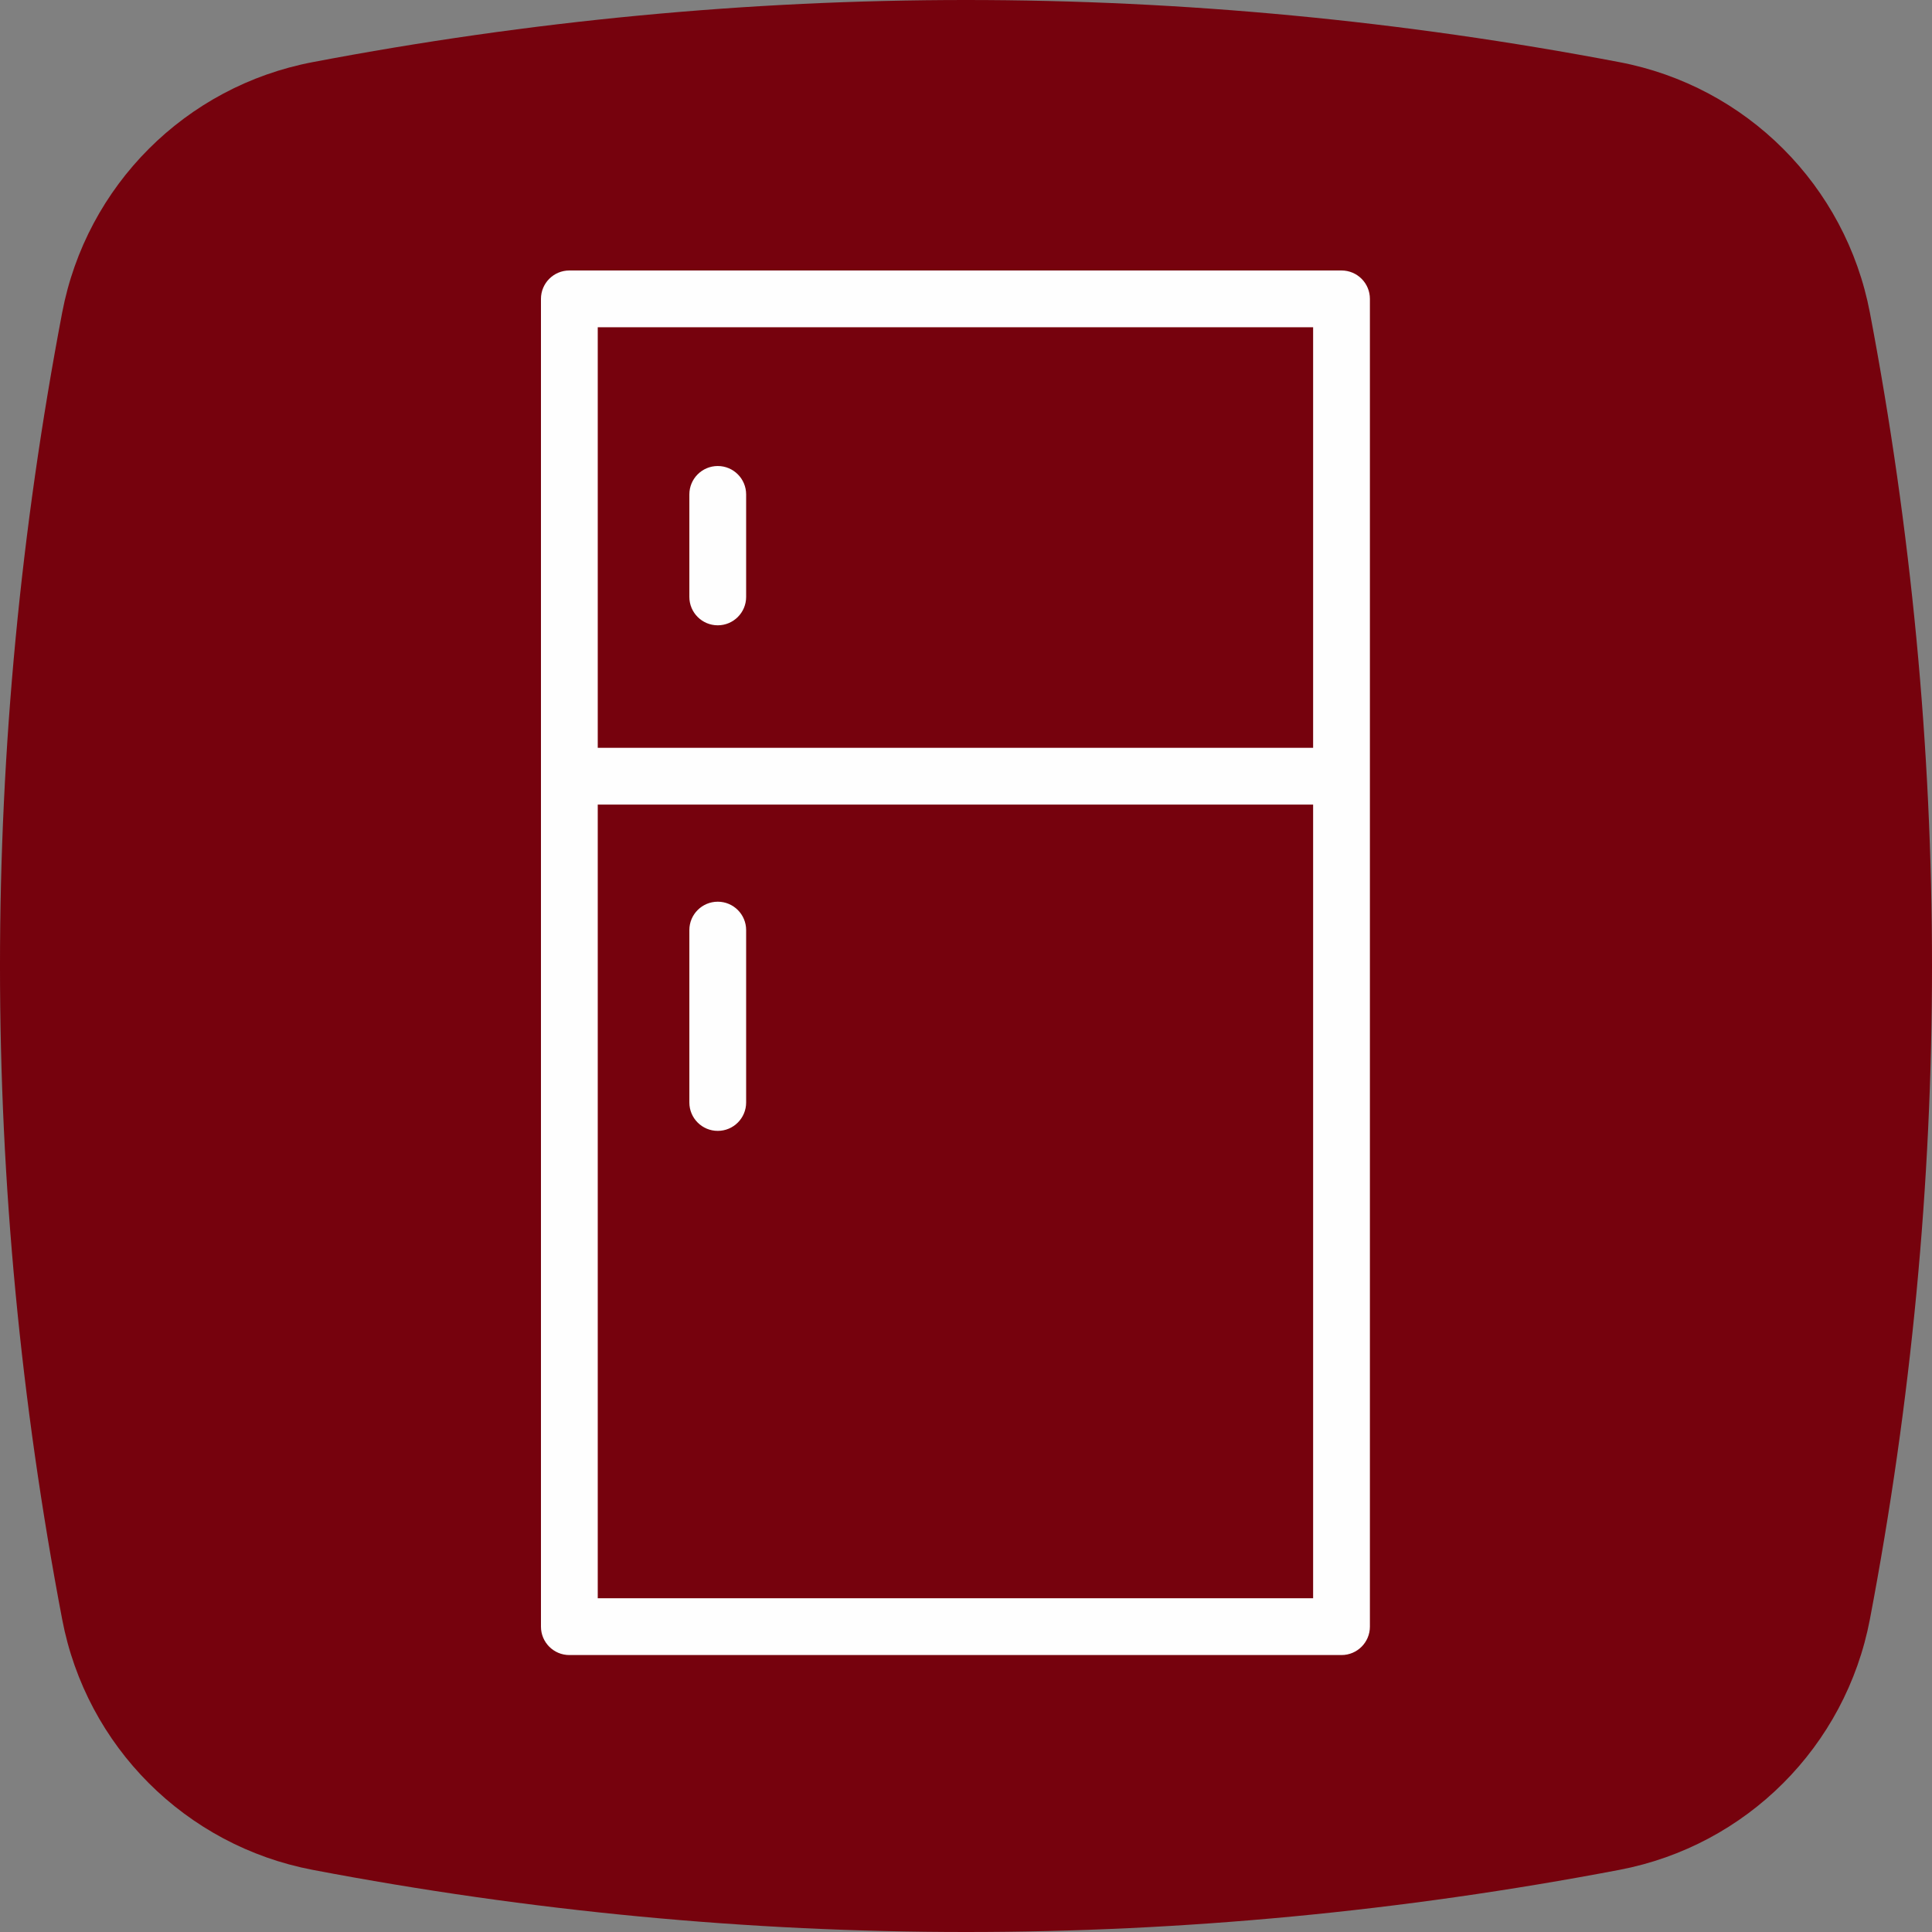 <?xml version="1.0" encoding="UTF-8"?>
<svg width="100px" height="100px" viewBox="0 0 100 100" version="1.1" xmlns="http://www.w3.org/2000/svg" xmlns:xlink="http://www.w3.org/1999/xlink">
    <rect x="0" y="0" width="100" height="100" fill="#808080" stroke="none"/>
    <!-- Generator: Sketch 51.3 (57544) - http://www.bohemiancoding.com/sketch -->
    <title>frigo</title>
    <desc>Created with Sketch.</desc>
    <defs></defs>
    <g id="Symbols" stroke="none" stroke-width="1" fill="none" fill-rule="evenodd">
        <g id="frigo">
            <path d="M83.817,3.216 C72.547,1.07 61.27,0 49.999,0 C38.729,0 27.455,1.07 16.185,3.216 C9.61,4.465 4.47,9.605 3.218,16.181 C-1.073,38.725 -1.073,61.271 3.218,83.816 C4.47,90.397 9.61,95.532 16.185,96.784 C27.455,98.929 38.729,100 49.999,100 C61.27,100 72.547,98.929 83.818,96.784 C90.392,95.532 95.529,90.397 96.785,83.816 C101.072,61.271 101.072,38.725 96.785,16.181 C95.529,9.605 90.392,4.465 83.817,3.216" id="Fill-1-Copy-7" fill="#76020D"></path>
            <g id="Group-5" transform="translate(28, 14)" fill="#FEFEFE">
                <path d="M2.939,68.726 L39.967,68.726 L39.967,27.646 L2.939,27.646 L2.939,68.726 Z M2.939,24.707 L39.967,24.707 L39.967,2.939 L2.939,2.939 L2.939,24.707 Z M41.437,0 L1.469,0 C0.658,0 0,0.658 0,1.47 L0,70.195 C0,71.006 0.658,71.665 1.469,71.665 L41.437,71.665 C42.249,71.665 42.906,71.006 42.906,70.195 L42.906,1.47 C42.906,0.658 42.249,0 41.437,0 Z" id="Fill-1"></path>
                <path d="M9.151,18.366 C9.962,18.366 10.62,17.708 10.62,16.897 L10.62,11.591 C10.62,10.779 9.962,10.121 9.151,10.121 C8.34,10.121 7.681,10.779 7.681,11.591 L7.681,16.897 C7.681,17.708 8.34,18.366 9.151,18.366" id="Fill-3"></path>
                <path d="M9.151,32.672 C8.34,32.672 7.681,33.33 7.681,34.141 L7.681,43.065 C7.681,43.877 8.34,44.534 9.151,44.534 C9.962,44.534 10.62,43.877 10.62,43.065 L10.62,34.141 C10.62,33.33 9.962,32.672 9.151,32.672" id="Fill-4"></path>
            </g>
        </g>
    </g>
</svg>